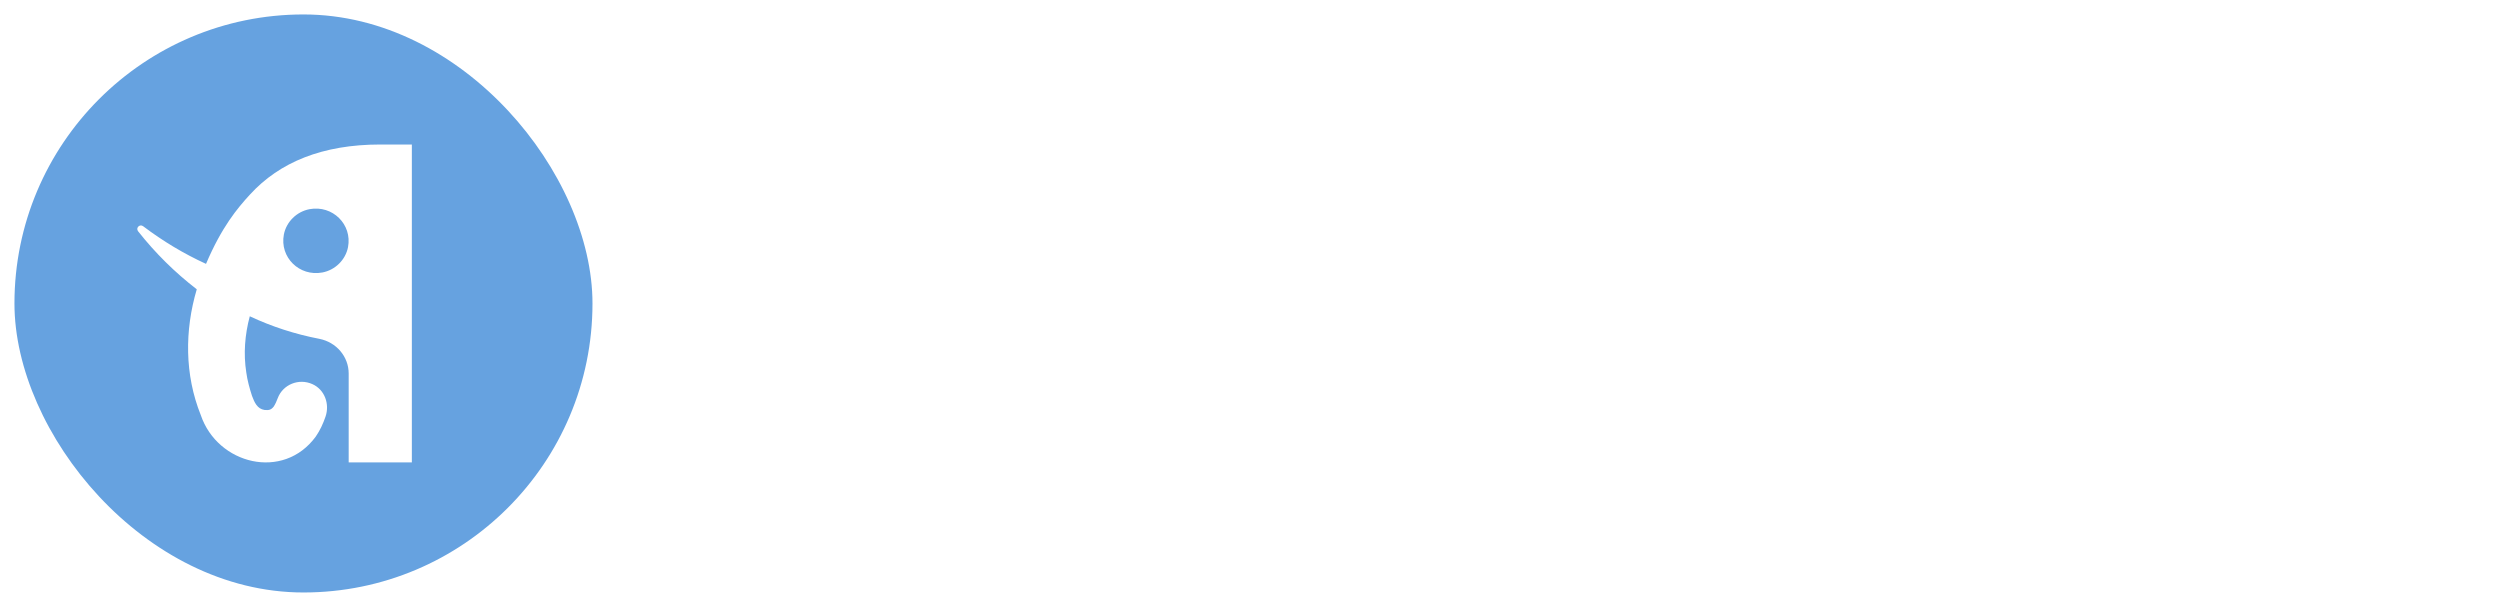 <svg width="346" height="84" viewBox="0 0 346 84" fill="none" xmlns="http://www.w3.org/2000/svg">
<g filter="url(#filter0_d_202_407)">
<rect width="80" height="80" rx="40" fill="#66A2E0"/>
<path d="M50.622 18C42.645 18 36.699 20.437 32.596 24.925C30.838 26.84 28.689 29.406 26.513 34.519C23.449 33.12 20.541 31.373 17.81 29.309C17.34 28.955 16.752 29.542 17.111 30.006C19.496 33.036 22.227 35.719 25.232 38.04C23.553 43.72 23.54 49.846 25.788 55.449C28.101 62.271 37.202 64.573 41.697 58.428C42.305 57.551 42.723 56.616 43.05 55.668C43.651 53.927 42.945 51.935 41.246 51.168C39.352 50.31 37.15 51.219 36.444 53.096C36.287 53.521 36.111 53.914 35.889 54.263C35.503 54.746 35.216 54.785 34.621 54.74C33.596 54.591 33.21 53.676 32.877 52.786C32.544 51.761 32.23 50.626 32.086 49.543C31.681 46.951 31.89 44.314 32.57 41.773C35.601 43.198 38.836 44.249 42.194 44.894C44.539 45.352 46.258 47.344 46.258 49.704L46.258 62L55 62L55 18L50.629 18L50.622 18ZM46.166 32.205C45.827 33.958 44.396 35.377 42.612 35.712C39.424 36.305 36.686 33.604 37.287 30.457C37.627 28.703 39.058 27.285 40.841 26.95C44.023 26.356 46.767 29.058 46.166 32.205Z" fill="white"/>
</g>
<path d="M97.46 64V19.54H106.52L119.42 43.24L123.86 52.84H124.16C123.74 48.22 123.02 42.34 123.02 37.3V19.54H131.42V64H122.42L109.58 40.24L105.08 30.7H104.78C105.2 35.5 105.86 41.08 105.86 46.18V64H97.46ZM146.661 42.04C143.541 42.04 141.201 39.58 141.201 36.34C141.201 33.04 143.541 30.58 146.661 30.58C149.841 30.58 152.181 33.04 152.181 36.34C152.181 39.58 149.841 42.04 146.661 42.04ZM141.981 76.78L140.121 71.98C144.801 70.24 147.381 67.12 147.321 63.76C147.141 63.76 146.961 63.76 146.781 63.76C143.901 63.76 141.261 61.9 141.261 58.54C141.261 55.36 143.841 53.32 146.961 53.32C151.041 53.32 153.321 56.56 153.321 62.02C153.321 69.04 149.241 74.38 141.981 76.78ZM161.913 64V19.54H170.793V56.56H188.853V64H161.913ZM196.601 64V19.54H205.481V64H196.601ZM216.405 64V19.54H225.465L238.365 43.24L242.805 52.84H243.105C242.685 48.22 241.965 42.34 241.965 37.3V19.54H250.365V64H241.365L228.525 40.24L224.025 30.7H223.725C224.145 35.5 224.805 41.08 224.805 46.18V64H216.405ZM280.427 64.84C268.367 64.84 259.127 56.8 259.127 41.98C259.127 27.34 268.607 18.76 280.427 18.76C286.847 18.76 291.287 21.52 294.167 24.46L289.487 30.1C287.267 28 284.747 26.38 280.727 26.38C273.347 26.38 268.187 32.14 268.187 41.68C268.187 51.34 272.627 57.16 281.387 57.16C283.487 57.16 285.647 56.56 286.907 55.48V46.72H279.047V39.46H294.827V59.5C291.827 62.44 286.607 64.84 280.427 64.84ZM321.995 64.84C310.235 64.84 302.135 56.02 302.135 41.62C302.135 27.16 310.235 18.76 321.995 18.76C333.755 18.76 341.855 27.22 341.855 41.62C341.855 56.02 333.755 64.84 321.995 64.84ZM321.995 57.16C328.595 57.16 332.795 51.1 332.795 41.62C332.795 32.08 328.595 26.38 321.995 26.38C315.395 26.38 311.195 32.08 311.195 41.62C311.195 51.1 315.395 57.16 321.995 57.16Z" fill="white"/>
<defs>
<filter id="filter0_d_202_407" x="0" y="0" width="84" height="84" filterUnits="userSpaceOnUse" color-interpolation-filters="sRGB">
<feFlood flood-opacity="0" result="BackgroundImageFix"/>
<feColorMatrix in="SourceAlpha" type="matrix" values="0 0 0 0 0 0 0 0 0 0 0 0 0 0 0 0 0 0 127 0" result="hardAlpha"/>
<feOffset dx="2" dy="2"/>
<feGaussianBlur stdDeviation="1"/>
<feComposite in2="hardAlpha" operator="out"/>
<feColorMatrix type="matrix" values="0 0 0 0 0 0 0 0 0 0 0 0 0 0 0 0 0 0 0.25 0"/>
<feBlend mode="normal" in2="BackgroundImageFix" result="effect1_dropShadow_202_407"/>
<feBlend mode="normal" in="SourceGraphic" in2="effect1_dropShadow_202_407" result="shape"/>
</filter>
</defs>
</svg>

